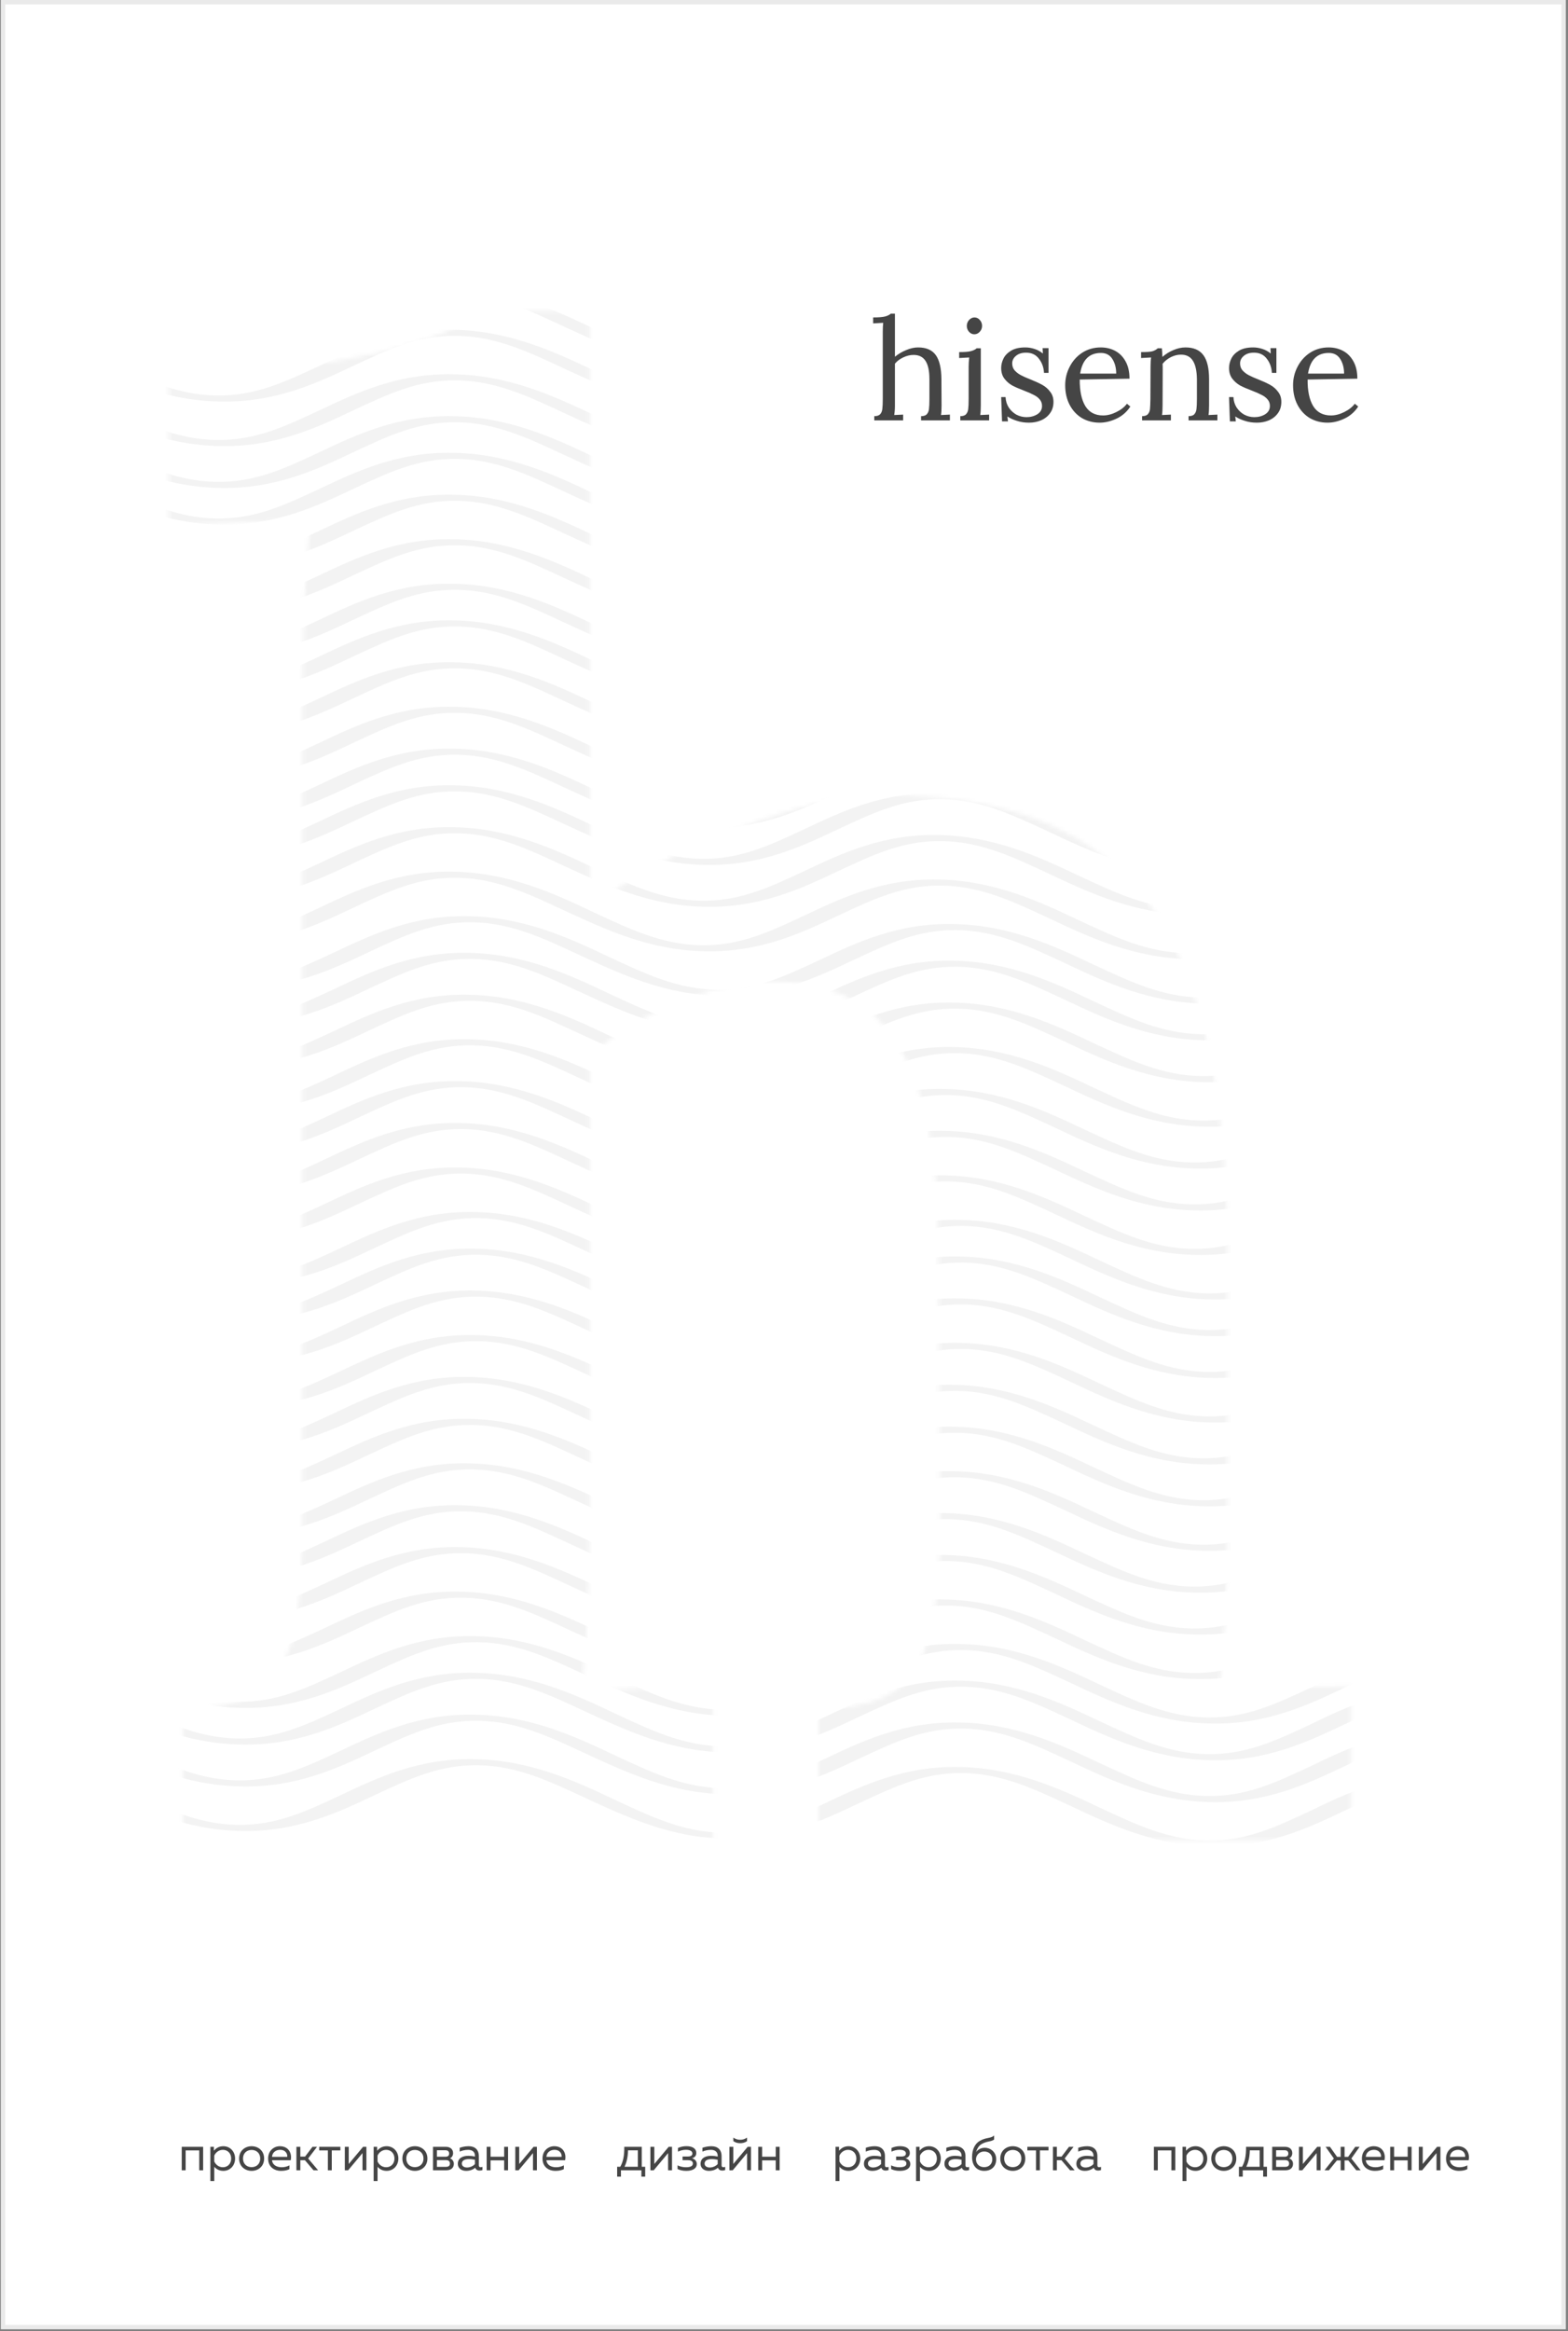 <?xml version="1.0" encoding="UTF-8"?> <svg xmlns="http://www.w3.org/2000/svg" width="385" height="572" viewBox="0 0 385 572" fill="none"><rect x="0" y="0" width="385" height="572" fill="#808080" stroke="none"/> <rect x="0.734" y="0.541" width="383.192" height="570.459" fill="white" stroke="#EAEAEA" stroke-width="1.082"></rect> <mask id="mask0" maskUnits="userSpaceOnUse" x="41" y="76" width="291" height="376"> <path d="M44.906 419.261C53.853 419.261 60.315 417.604 64.291 414.291C68.599 410.645 71.25 405.84 72.245 399.875C73.57 393.91 74.233 385.626 74.233 375.022V170.724C74.233 154.818 74.896 140.403 76.221 127.479L41.426 128.97V91.192C62.303 91.192 79.204 89.701 92.127 86.719C105.051 83.736 113.667 80.257 117.975 76.28H144.817V222.917C154.427 215.295 166.357 208.833 180.607 203.531C194.856 197.898 207.117 195.081 217.39 195.081C247.215 195.081 268.589 203.697 281.513 220.929C294.437 238.161 301.064 266.162 301.396 304.934V371.542C301.396 387.449 300.733 402.029 299.407 415.285C310.012 414.291 320.781 413.793 331.717 413.793V451.571H200.987V419.261C213.579 419.261 221.698 415.782 225.343 408.823C228.989 401.864 230.811 390.597 230.811 375.022L230.314 304.437C230.314 282.566 227 266.494 220.373 256.221C214.076 245.948 203.969 240.812 190.051 240.812C182.098 240.812 173.979 242.634 165.694 246.28C157.41 249.593 150.451 253.901 144.817 259.203V371.542C144.817 387.449 144.155 402.029 142.829 415.285C153.765 414.291 164.535 413.793 175.139 413.793V451.571H44.906V419.261Z" fill="#454545"></path> </mask> <g mask="url(#mask0)"> <path d="M348.809 65.39L349.918 66.956C340.574 66.936 333.058 70.515 325.037 74.256C316.051 78.508 305.808 83.405 292.102 83.094C278.526 82.863 267.516 77.783 257.846 73.199C248.829 69.009 241.021 65.236 231.415 65.059C221.809 64.881 214.588 68.325 205.978 72.336C196.993 76.588 186.749 81.485 173.043 81.174C159.468 80.942 148.54 75.756 138.787 71.279C129.77 67.089 121.962 63.316 112.357 63.138C102.751 62.961 95.53 66.405 86.92 70.416C77.934 74.668 67.691 79.565 53.985 79.254C40.409 79.022 29.399 73.943 19.729 69.359C11.186 65.298 3.165 61.553 -6.146 61.241L-6.912 59.726C6.369 60.092 17.167 65.2 26.576 69.626C35.593 73.816 43.401 77.589 53.007 77.767C62.612 77.944 69.833 74.5 78.443 70.49C87.429 66.238 97.672 61.341 111.378 61.651C124.954 61.883 135.964 66.963 145.634 71.547C154.651 75.737 162.459 79.51 172.065 79.687C181.671 79.865 188.892 76.42 197.502 72.41C206.487 68.158 216.731 63.261 230.437 63.571C244.012 63.803 255.022 68.883 264.693 73.467C273.71 77.657 281.518 81.43 291.123 81.607C300.729 81.785 307.95 78.341 316.56 74.33C325.415 69.999 335.495 65.316 348.809 65.39Z" fill="#F3F3F3"></path> <path d="M348.809 74.383L349.918 75.949C340.574 75.929 333.058 79.508 325.037 83.249C316.051 87.501 305.808 92.398 292.102 92.088C278.526 91.856 267.516 86.776 257.846 82.192C248.829 78.002 241.021 74.229 231.415 74.052C221.809 73.874 214.588 77.318 205.978 81.329C196.993 85.581 186.749 90.478 173.043 90.167C159.468 89.936 148.54 84.749 138.787 80.272C129.77 76.082 121.962 72.309 112.357 72.132C102.751 71.954 95.53 75.398 86.92 79.409C77.934 83.661 67.691 88.558 53.985 88.247C40.409 88.015 29.399 82.936 19.729 78.352C11.186 74.291 3.165 70.546 -6.146 70.234L-6.912 68.719C6.369 69.085 17.167 74.193 26.576 78.62C35.593 82.809 43.401 86.582 53.007 86.76C62.612 86.937 69.833 83.493 78.443 79.483C87.429 75.231 97.672 70.334 111.378 70.644C124.954 70.876 135.964 75.956 145.634 80.54C154.651 84.73 162.459 88.503 172.065 88.68C181.671 88.858 188.892 85.413 197.502 81.403C206.487 77.151 216.731 72.254 230.437 72.564C244.012 72.796 255.022 77.876 264.693 82.46C273.71 86.65 281.518 90.423 291.123 90.6C300.729 90.778 307.95 87.334 316.56 83.323C325.415 78.992 335.495 74.308 348.809 74.383Z" fill="#F3F3F3"></path> <path d="M348.809 84.66L349.918 86.227C340.574 86.207 333.058 89.786 325.037 93.527C316.051 97.779 305.808 102.676 292.102 102.365C278.526 102.134 267.516 97.054 257.846 92.47C248.829 88.28 241.021 84.507 231.415 84.329C221.809 84.152 214.588 87.596 205.978 91.607C196.993 95.859 186.749 100.756 173.043 100.445C159.468 100.213 148.54 95.027 138.787 90.55C129.77 86.36 121.962 82.587 112.357 82.409C102.751 82.232 95.53 85.676 86.92 89.687C77.934 93.939 67.691 98.836 53.985 98.525C40.409 98.293 29.399 93.213 19.729 88.629C11.186 84.569 3.165 80.824 -6.146 80.512L-6.912 78.997C6.369 79.363 17.167 84.471 26.576 88.897C35.593 93.087 43.401 96.86 53.007 97.038C62.612 97.215 69.833 93.771 78.443 89.76C87.429 85.508 97.672 80.612 111.378 80.922C124.954 81.154 135.964 86.234 145.634 90.818C154.651 95.007 162.459 98.78 172.065 98.958C181.671 99.135 188.892 95.691 197.502 91.681C206.487 87.429 216.731 82.532 230.437 82.842C244.012 83.074 255.022 88.154 264.693 92.738C273.71 96.928 281.518 100.701 291.123 100.878C300.729 101.056 307.95 97.611 316.56 93.601C325.415 89.27 335.495 84.586 348.809 84.66Z" fill="#F3F3F3"></path> <path d="M348.809 95.581L349.918 97.147C340.574 97.127 333.058 100.706 325.037 104.447C316.051 108.699 305.808 113.596 292.102 113.285C278.526 113.054 267.516 107.974 257.846 103.39C248.829 99.2 241.021 95.427 231.415 95.25C221.809 95.072 214.588 98.516 205.978 102.527C196.993 106.779 186.749 111.676 173.043 111.365C159.468 111.134 148.54 105.947 138.787 101.47C129.77 97.28 121.962 93.507 112.357 93.329C102.751 93.152 95.53 96.596 86.92 100.607C77.934 104.859 67.691 109.756 53.985 109.445C40.409 109.213 29.399 104.134 19.729 99.55C11.186 95.489 3.165 91.744 -6.146 91.432L-6.912 89.917C6.369 90.283 17.167 95.391 26.576 99.817C35.593 104.007 43.401 107.78 53.007 107.958C62.612 108.135 69.833 104.691 78.443 100.681C87.429 96.429 97.672 91.532 111.378 91.842C124.954 92.074 135.964 97.154 145.634 101.738C154.651 105.928 162.459 109.701 172.065 109.878C181.671 110.056 188.892 106.611 197.502 102.601C206.487 98.349 216.731 93.452 230.437 93.762C244.012 93.994 255.022 99.074 264.693 103.658C273.71 107.848 281.518 111.621 291.123 111.798C300.729 111.976 307.95 108.531 316.56 104.521C325.415 100.19 335.495 95.507 348.809 95.581Z" fill="#F3F3F3"></path> <path d="M348.809 105.858L349.918 107.425C340.574 107.405 333.058 110.983 325.037 114.725C316.051 118.977 305.808 123.874 292.102 123.563C278.526 123.331 267.516 118.252 257.846 113.668C248.829 109.478 241.021 105.705 231.415 105.527C221.809 105.35 214.588 108.794 205.978 112.805C196.993 117.057 186.749 121.954 173.043 121.643C159.468 121.411 148.54 116.225 138.787 111.748C129.77 107.558 121.962 103.785 112.357 103.607C102.751 103.43 95.53 106.874 86.92 110.885C77.934 115.136 67.691 120.034 53.985 119.723C40.409 119.491 29.399 114.411 19.729 109.827C11.186 105.767 3.165 102.022 -6.146 101.71L-6.912 100.195C6.369 100.561 17.167 105.669 26.576 110.095C35.593 114.285 43.401 118.058 53.007 118.236C62.612 118.413 69.833 114.969 78.443 110.958C87.429 106.706 97.672 101.809 111.378 102.12C124.954 102.352 135.964 107.432 145.634 112.016C154.651 116.205 162.459 119.978 172.065 120.156C181.671 120.333 188.892 116.889 197.502 112.879C206.487 108.627 216.731 103.73 230.437 104.04C244.012 104.272 255.022 109.352 264.693 113.936C273.71 118.126 281.518 121.899 291.123 122.076C300.729 122.254 307.95 118.809 316.56 114.799C325.415 110.468 335.495 105.784 348.809 105.858Z" fill="#F3F3F3"></path> <path d="M348.809 114.852L349.918 116.418C340.574 116.398 333.058 119.977 325.037 123.718C316.051 127.97 305.808 132.867 292.102 132.556C278.526 132.325 267.516 127.245 257.846 122.661C248.829 118.471 241.021 114.698 231.415 114.52C221.809 114.343 214.588 117.787 205.978 121.798C196.993 126.05 186.749 130.947 173.043 130.636C159.468 130.404 148.54 125.218 138.787 120.741C129.77 116.551 121.962 112.778 112.357 112.6C102.751 112.423 95.53 115.867 86.92 119.878C77.934 124.13 67.691 129.027 53.985 128.716C40.409 128.484 29.399 123.404 19.729 118.821C11.186 114.76 3.165 111.015 -6.146 110.703L-6.912 109.188C6.369 109.554 17.167 114.662 26.576 119.088C35.593 123.278 43.401 127.051 53.007 127.229C62.612 127.406 69.833 123.962 78.443 119.951C87.429 115.699 97.672 110.802 111.378 111.113C124.954 111.345 135.964 116.425 145.634 121.009C154.651 125.199 162.459 128.971 172.065 129.149C181.671 129.326 188.892 125.882 197.502 121.872C206.487 117.62 216.731 112.723 230.437 113.033C244.012 113.265 255.022 118.345 264.693 122.929C273.71 127.119 281.518 130.892 291.123 131.069C300.729 131.247 307.95 127.802 316.56 123.792C325.415 119.461 335.495 114.777 348.809 114.852Z" fill="#F3F3F3"></path> <path d="M348.809 125.129L349.918 126.695C340.574 126.676 333.058 130.254 325.037 133.996C316.051 138.248 305.808 143.145 292.102 142.834C278.526 142.602 267.516 137.523 257.846 132.939C248.829 128.749 241.021 124.976 231.415 124.798C221.809 124.621 214.588 128.065 205.978 132.076C196.993 136.327 186.749 141.225 173.043 140.914C159.468 140.682 148.54 135.496 138.787 131.018C129.77 126.829 121.962 123.056 112.357 122.878C102.751 122.701 95.53 126.145 86.92 130.155C77.934 134.407 67.691 139.304 53.985 138.994C40.409 138.762 29.399 133.682 19.729 129.098C11.186 125.038 3.165 121.293 -6.146 120.981L-6.912 119.466C6.369 119.832 17.167 124.94 26.576 129.366C35.593 133.556 43.401 137.329 53.007 137.506C62.612 137.684 69.833 134.24 78.443 130.229C87.429 125.977 97.672 121.08 111.378 121.391C124.954 121.623 135.964 126.702 145.634 131.286C154.651 135.476 162.459 139.249 172.065 139.427C181.671 139.604 188.892 136.16 197.502 132.149C206.487 127.897 216.731 123 230.437 123.311C244.012 123.543 255.022 128.623 264.693 133.207C273.71 137.396 281.518 141.169 291.123 141.347C300.729 141.524 307.95 138.08 316.56 134.07C325.415 129.739 335.495 125.055 348.809 125.129Z" fill="#F3F3F3"></path> <path d="M348.809 136.049L349.918 137.616C340.574 137.596 333.058 141.174 325.037 144.916C316.051 149.168 305.808 154.065 292.102 153.754C278.526 153.523 267.516 148.443 257.846 143.859C248.829 139.669 241.021 135.896 231.415 135.718C221.809 135.541 214.588 138.985 205.978 142.996C196.993 147.248 186.749 152.145 173.043 151.834C159.468 151.602 148.54 146.416 138.787 141.939C129.77 137.749 121.962 133.976 112.357 133.798C102.751 133.621 95.53 137.065 86.92 141.076C77.934 145.327 67.691 150.225 53.985 149.914C40.409 149.682 29.399 144.602 19.729 140.018C11.186 135.958 3.165 132.213 -6.146 131.901L-6.912 130.386C6.369 130.752 17.167 135.86 26.576 140.286C35.593 144.476 43.401 148.249 53.007 148.427C62.612 148.604 69.833 145.16 78.443 141.149C87.429 136.897 97.672 132 111.378 132.311C124.954 132.543 135.964 137.623 145.634 142.207C154.651 146.396 162.459 150.169 172.065 150.347C181.671 150.524 188.892 147.08 197.502 143.07C206.487 138.818 216.731 133.921 230.437 134.231C244.012 134.463 255.022 139.543 264.693 144.127C273.71 148.317 281.518 152.09 291.123 152.267C300.729 152.445 307.95 149 316.56 144.99C325.415 140.659 335.495 135.975 348.809 136.049Z" fill="#F3F3F3"></path> <path d="M348.809 146.97L349.918 148.536C340.574 148.516 333.058 152.095 325.037 155.836C316.051 160.088 305.808 164.985 292.102 164.674C278.526 164.443 267.516 159.363 257.846 154.779C248.829 150.589 241.021 146.816 231.415 146.639C221.809 146.461 214.588 149.905 205.978 153.916C196.993 158.168 186.749 163.065 173.043 162.754C159.468 162.522 148.54 157.336 138.787 152.859C129.77 148.669 121.962 144.896 112.357 144.718C102.751 144.541 95.53 147.985 86.92 151.996C77.934 156.248 67.691 161.145 53.985 160.834C40.409 160.602 29.399 155.523 19.729 150.939C11.186 146.878 3.165 143.133 -6.146 142.821L-6.912 141.306C6.369 141.672 17.167 146.78 26.576 151.206C35.593 155.396 43.401 159.169 53.007 159.347C62.612 159.524 69.833 156.08 78.443 152.069C87.429 147.818 97.672 142.921 111.378 143.231C124.954 143.463 135.964 148.543 145.634 153.127C154.651 157.317 162.459 161.09 172.065 161.267C181.671 161.445 188.892 158 197.502 153.99C206.487 149.738 216.731 144.841 230.437 145.151C244.012 145.383 255.022 150.463 264.693 155.047C273.71 159.237 281.518 163.01 291.123 163.187C300.729 163.365 307.95 159.92 316.56 155.91C325.415 151.579 335.495 146.895 348.809 146.97Z" fill="#F3F3F3"></path> <path d="M348.809 155.963L349.918 157.529C340.574 157.509 333.058 161.088 325.037 164.829C316.051 169.081 305.808 173.978 292.102 173.667C278.526 173.436 267.516 168.356 257.846 163.772C248.829 159.582 241.021 155.809 231.415 155.632C221.809 155.454 214.588 158.898 205.978 162.909C196.993 167.161 186.749 172.058 173.043 171.747C159.468 171.516 148.54 166.329 138.787 161.852C129.77 157.662 121.962 153.889 112.357 153.711C102.751 153.534 95.53 156.978 86.92 160.989C77.934 165.241 67.691 170.138 53.985 169.827C40.409 169.595 29.399 164.516 19.729 159.932C11.186 155.871 3.165 152.126 -6.146 151.814L-6.912 150.299C6.369 150.665 17.167 155.773 26.576 160.199C35.593 164.389 43.401 168.162 53.007 168.34C62.612 168.517 69.833 165.073 78.443 161.063C87.429 156.811 97.672 151.914 111.378 152.224C124.954 152.456 135.964 157.536 145.634 162.12C154.651 166.31 162.459 170.083 172.065 170.26C181.671 170.438 188.892 166.993 197.502 162.983C206.487 158.731 216.731 153.834 230.437 154.144C244.012 154.376 255.022 159.456 264.693 164.04C273.71 168.23 281.518 172.003 291.123 172.18C300.729 172.358 307.95 168.914 316.56 164.903C325.415 160.572 335.495 155.889 348.809 155.963Z" fill="#F3F3F3"></path> <path d="M348.809 166.241L349.918 167.807C340.574 167.787 333.058 171.366 325.037 175.107C316.051 179.359 305.808 184.256 292.102 183.945C278.526 183.714 267.516 178.634 257.846 174.05C248.829 169.86 241.021 166.087 231.415 165.909C221.809 165.732 214.588 169.176 205.978 173.187C196.993 177.439 186.749 182.336 173.043 182.025C159.468 181.793 148.54 176.607 138.787 172.13C129.77 167.94 121.962 164.167 112.357 163.989C102.751 163.812 95.53 167.256 86.92 171.267C77.934 175.519 67.691 180.416 53.985 180.105C40.409 179.873 29.399 174.793 19.729 170.21C11.186 166.149 3.165 162.404 -6.146 162.092L-6.912 160.577C6.369 160.943 17.167 166.051 26.576 170.477C35.593 174.667 43.401 178.44 53.007 178.618C62.612 178.795 69.833 175.351 78.443 171.34C87.429 167.088 97.672 162.191 111.378 162.502C124.954 162.734 135.964 167.814 145.634 172.398C154.651 176.587 162.459 180.36 172.065 180.538C181.671 180.715 188.892 177.271 197.502 173.261C206.487 169.009 216.731 164.112 230.437 164.422C244.012 164.654 255.022 169.734 264.693 174.318C273.71 178.508 281.518 182.281 291.123 182.458C300.729 182.636 307.95 179.191 316.56 175.181C325.415 170.85 335.495 166.166 348.809 166.241Z" fill="#F3F3F3"></path> <path d="M348.809 177.161L349.918 178.727C340.574 178.707 333.058 182.286 325.037 186.027C316.051 190.279 305.808 195.176 292.102 194.865C278.526 194.634 267.516 189.554 257.846 184.97C248.829 180.78 241.021 177.007 231.415 176.83C221.809 176.652 214.588 180.096 205.978 184.107C196.993 188.359 186.749 193.256 173.043 192.945C159.468 192.714 148.54 187.527 138.787 183.05C129.77 178.86 121.962 175.087 112.357 174.909C102.751 174.732 95.53 178.176 86.92 182.187C77.934 186.439 67.691 191.336 53.985 191.025C40.409 190.793 29.399 185.714 19.729 181.13C11.186 177.069 3.165 173.324 -6.146 173.012L-6.912 171.497C6.369 171.863 17.167 176.971 26.576 181.397C35.593 185.587 43.401 189.36 53.007 189.538C62.612 189.715 69.833 186.271 78.443 182.261C87.429 178.009 97.672 173.112 111.378 173.422C124.954 173.654 135.964 178.734 145.634 183.318C154.651 187.508 162.459 191.281 172.065 191.458C181.671 191.636 188.892 188.191 197.502 184.181C206.487 179.929 216.731 175.032 230.437 175.342C244.012 175.574 255.022 180.654 264.693 185.238C273.71 189.428 281.518 193.201 291.123 193.378C300.729 193.556 307.95 190.111 316.56 186.101C325.415 181.77 335.495 177.086 348.809 177.161Z" fill="#F3F3F3"></path> <path d="M348.809 187.438L349.918 189.005C340.574 188.985 333.058 192.563 325.037 196.305C316.051 200.557 305.808 205.454 292.102 205.143C278.526 204.911 267.516 199.832 257.846 195.248C248.829 191.058 241.021 187.285 231.415 187.107C221.809 186.93 214.588 190.374 205.978 194.385C196.993 198.637 186.749 203.534 173.043 203.223C159.468 202.991 148.54 197.805 138.787 193.328C129.77 189.138 121.962 185.365 112.357 185.187C102.751 185.01 95.53 188.454 86.92 192.465C77.934 196.716 67.691 201.614 53.985 201.303C40.409 201.071 29.399 195.991 19.729 191.407C11.186 187.347 3.165 183.602 -6.146 183.29L-6.912 181.775C6.369 182.141 17.167 187.249 26.576 191.675C35.593 195.865 43.401 199.638 53.007 199.816C62.612 199.993 69.833 196.549 78.443 192.538C87.429 188.286 97.672 183.389 111.378 183.7C124.954 183.932 135.964 189.012 145.634 193.595C154.651 197.785 162.459 201.558 172.065 201.736C181.671 201.913 188.892 198.469 197.502 194.459C206.487 190.207 216.731 185.31 230.437 185.62C244.012 185.852 255.022 190.932 264.693 195.516C273.71 199.706 281.518 203.479 291.123 203.656C300.729 203.834 307.95 200.389 316.56 196.379C325.415 192.048 335.495 187.364 348.809 187.438Z" fill="#F3F3F3"></path> <path d="M348.809 196.432L349.918 197.998C340.574 197.978 333.058 201.557 325.037 205.298C316.051 209.55 305.808 214.447 292.102 214.136C278.526 213.905 267.516 208.825 257.846 204.241C248.829 200.051 241.021 196.278 231.415 196.1C221.809 195.923 214.588 199.367 205.978 203.378C196.993 207.63 186.749 212.527 173.043 212.216C159.468 211.984 148.54 206.798 138.787 202.321C129.77 198.131 121.962 194.358 112.357 194.18C102.751 194.003 95.53 197.447 86.92 201.458C77.934 205.71 67.691 210.607 53.985 210.296C40.409 210.064 29.399 204.984 19.729 200.401C11.186 196.34 3.165 192.595 -6.146 192.283L-6.912 190.768C6.369 191.134 17.167 196.242 26.576 200.668C35.593 204.858 43.401 208.631 53.007 208.809C62.612 208.986 69.833 205.542 78.443 201.531C87.429 197.279 97.672 192.382 111.378 192.693C124.954 192.925 135.964 198.005 145.634 202.589C154.651 206.778 162.459 210.551 172.065 210.729C181.671 210.906 188.892 207.462 197.502 203.452C206.487 199.2 216.731 194.303 230.437 194.613C244.012 194.845 255.022 199.925 264.693 204.509C273.71 208.699 281.518 212.472 291.123 212.649C300.729 212.827 307.95 209.382 316.56 205.372C325.415 201.041 335.495 196.357 348.809 196.432Z" fill="#F3F3F3"></path> <path d="M348.809 206.709L349.918 208.275C340.574 208.255 333.058 211.834 325.037 215.576C316.051 219.828 305.808 224.725 292.102 224.414C278.526 224.182 267.516 219.103 257.846 214.519C248.829 210.329 241.021 206.556 231.415 206.378C221.809 206.201 214.588 209.645 205.978 213.655C196.993 217.907 186.749 222.804 173.043 222.494C159.468 222.262 148.54 217.076 138.787 212.598C129.77 208.408 121.962 204.636 112.357 204.458C102.751 204.281 95.53 207.725 86.92 211.735C77.934 215.987 67.691 220.884 53.985 220.574C40.409 220.342 29.399 215.262 19.729 210.678C11.186 206.618 3.165 202.873 -6.146 202.561L-6.912 201.046C6.369 201.412 17.167 206.52 26.576 210.946C35.593 215.136 43.401 218.909 53.007 219.086C62.612 219.264 69.833 215.82 78.443 211.809C87.429 207.557 97.672 202.66 111.378 202.971C124.954 203.203 135.964 208.282 145.634 212.866C154.651 217.056 162.459 220.829 172.065 221.007C181.671 221.184 188.892 217.74 197.502 213.729C206.487 209.477 216.731 204.58 230.437 204.891C244.012 205.123 255.022 210.203 264.693 214.787C273.71 218.976 281.518 222.749 291.123 222.927C300.729 223.104 307.95 219.66 316.56 215.65C325.415 211.319 335.495 206.635 348.809 206.709Z" fill="#F3F3F3"></path> <path d="M348.809 217.629L349.918 219.196C340.574 219.176 333.058 222.754 325.037 226.496C316.051 230.748 305.808 235.645 292.102 235.334C278.526 235.102 267.516 230.023 257.846 225.439C248.829 221.249 241.021 217.476 231.415 217.298C221.809 217.121 214.588 220.565 205.978 224.576C196.993 228.828 186.749 233.725 173.043 233.414C159.468 233.182 148.54 227.996 138.787 223.519C129.77 219.329 121.962 215.556 112.357 215.378C102.751 215.201 95.53 218.645 86.92 222.656C77.934 226.907 67.691 231.805 53.985 231.494C40.409 231.262 29.399 226.182 19.729 221.598C11.186 217.538 3.165 213.793 -6.146 213.481L-6.912 211.966C6.369 212.332 17.167 217.44 26.576 221.866C35.593 226.056 43.401 229.829 53.007 230.007C62.612 230.184 69.833 226.74 78.443 222.729C87.429 218.477 97.672 213.58 111.378 213.891C124.954 214.123 135.964 219.203 145.634 223.787C154.651 227.976 162.459 231.749 172.065 231.927C181.671 232.104 188.892 228.66 197.502 224.65C206.487 220.398 216.731 215.501 230.437 215.811C244.012 216.043 255.022 221.123 264.693 225.707C273.71 229.897 281.518 233.67 291.123 233.847C300.729 234.025 307.95 230.58 316.56 226.57C325.415 222.239 335.495 217.555 348.809 217.629Z" fill="#F3F3F3"></path> <path d="M352.516 228.55L353.625 230.116C344.281 230.096 336.765 233.675 328.744 237.416C319.758 241.668 309.514 246.565 295.808 246.254C282.233 246.023 271.223 240.943 261.553 236.359C252.536 232.169 244.728 228.396 235.122 228.219C225.516 228.041 218.295 231.485 209.685 235.496C200.7 239.748 190.456 244.645 176.75 244.334C163.174 244.102 152.246 238.916 142.494 234.439C133.477 230.249 125.669 226.476 116.063 226.298C106.458 226.121 99.237 229.565 90.627 233.576C81.641 237.828 71.397 242.725 57.691 242.414C44.116 242.182 33.106 237.103 23.436 232.519C14.893 228.458 6.872 224.713 -2.44 224.401L-3.205 222.886C10.076 223.252 20.874 228.36 30.283 232.786C39.3 236.976 47.108 240.749 56.713 240.927C66.319 241.104 73.54 237.66 82.15 233.649C91.136 229.398 101.379 224.501 115.085 224.811C128.661 225.043 139.671 230.123 149.341 234.707C158.358 238.897 166.166 242.669 175.772 242.847C185.378 243.025 192.599 239.58 201.209 235.57C210.194 231.318 220.438 226.421 234.144 226.731C247.719 226.963 258.729 232.043 268.399 236.627C277.416 240.817 285.225 244.59 294.83 244.767C304.436 244.945 311.657 241.5 320.267 237.49C329.122 233.159 339.202 228.475 352.516 228.55Z" fill="#F3F3F3"></path> <path d="M352.516 237.543L353.625 239.109C344.281 239.089 336.765 242.668 328.744 246.409C319.758 250.661 309.514 255.558 295.808 255.247C282.233 255.016 271.223 249.936 261.553 245.352C252.536 241.162 244.728 237.389 235.122 237.212C225.516 237.034 218.295 240.478 209.685 244.489C200.7 248.741 190.456 253.638 176.75 253.327C163.174 253.096 152.246 247.909 142.494 243.432C133.477 239.242 125.669 235.469 116.063 235.291C106.458 235.114 99.237 238.558 90.627 242.569C81.641 246.821 71.397 251.718 57.691 251.407C44.116 251.175 33.106 246.096 23.436 241.512C14.893 237.451 6.872 233.706 -2.44 233.394L-3.205 231.879C10.076 232.245 20.874 237.353 30.283 241.779C39.3 245.969 47.108 249.742 56.713 249.92C66.319 250.097 73.54 246.653 82.15 242.643C91.136 238.391 101.379 233.494 115.085 233.804C128.661 234.036 139.671 239.116 149.341 243.7C158.358 247.89 166.166 251.663 175.772 251.84C185.378 252.018 192.599 248.573 201.209 244.563C210.194 240.311 220.438 235.414 234.144 235.724C247.719 235.956 258.729 241.036 268.399 245.62C277.416 249.81 285.225 253.583 294.83 253.76C304.436 253.938 311.657 250.494 320.267 246.483C329.122 242.152 339.202 237.469 352.516 237.543Z" fill="#F3F3F3"></path> <path d="M352.516 247.82L353.625 249.387C344.281 249.367 336.765 252.945 328.744 256.687C319.758 260.939 309.514 265.836 295.808 265.525C282.233 265.293 271.223 260.214 261.553 255.63C252.536 251.44 244.728 247.667 235.122 247.489C225.516 247.312 218.295 250.756 209.685 254.767C200.7 259.019 190.456 263.916 176.75 263.605C163.174 263.373 152.246 258.187 142.494 253.71C133.477 249.52 125.669 245.747 116.063 245.569C106.458 245.392 99.237 248.836 90.627 252.847C81.641 257.098 71.397 261.996 57.691 261.685C44.116 261.453 33.106 256.373 23.436 251.789C14.893 247.729 6.872 243.984 -2.44 243.672L-3.205 242.157C10.076 242.523 20.874 247.631 30.283 252.057C39.3 256.247 47.108 260.02 56.713 260.198C66.319 260.375 73.54 256.931 82.15 252.92C91.136 248.668 101.379 243.771 115.085 244.082C128.661 244.314 139.671 249.394 149.341 253.978C158.358 258.167 166.166 261.94 175.772 262.118C185.378 262.295 192.599 258.851 201.209 254.841C210.194 250.589 220.438 245.692 234.144 246.002C247.719 246.234 258.729 251.314 268.399 255.898C277.416 260.088 285.225 263.861 294.83 264.038C304.436 264.216 311.657 260.771 320.267 256.761C329.122 252.43 339.202 247.746 352.516 247.82Z" fill="#F3F3F3"></path> <path d="M352.516 258.741L353.625 260.307C344.281 260.287 336.765 263.866 328.744 267.607C319.758 271.859 309.514 276.756 295.808 276.445C282.233 276.214 271.223 271.134 261.553 266.55C252.536 262.36 244.728 258.587 235.122 258.41C225.516 258.232 218.295 261.676 209.685 265.687C200.7 269.939 190.456 274.836 176.75 274.525C163.174 274.293 152.246 269.107 142.494 264.63C133.477 260.44 125.669 256.667 116.063 256.489C106.458 256.312 99.237 259.756 90.627 263.767C81.641 268.019 71.397 272.916 57.691 272.605C44.116 272.373 33.106 267.294 23.436 262.71C14.893 258.649 6.872 254.904 -2.44 254.592L-3.205 253.077C10.076 253.443 20.874 258.551 30.283 262.977C39.3 267.167 47.108 270.94 56.713 271.118C66.319 271.295 73.54 267.851 82.15 263.84C91.136 259.589 101.379 254.692 115.085 255.002C128.661 255.234 139.671 260.314 149.341 264.898C158.358 269.088 166.166 272.861 175.772 273.038C185.378 273.216 192.599 269.771 201.209 265.761C210.194 261.509 220.438 256.612 234.144 256.922C247.719 257.154 258.729 262.234 268.399 266.818C277.416 271.008 285.225 274.781 294.83 274.958C304.436 275.136 311.657 271.691 320.267 267.681C329.122 263.35 339.202 258.666 352.516 258.741Z" fill="#F3F3F3"></path> <path d="M350.292 269.018L351.401 270.585C342.057 270.565 334.541 274.143 326.52 277.885C317.534 282.137 307.291 287.034 293.584 286.723C280.009 286.491 268.999 281.412 259.329 276.828C250.312 272.638 242.504 268.865 232.898 268.687C223.292 268.51 216.071 271.954 207.461 275.965C198.476 280.217 188.232 285.114 174.526 284.803C160.951 284.571 150.022 279.385 140.27 274.908C131.253 270.718 123.445 266.945 113.839 266.767C104.234 266.59 97.013 270.034 88.403 274.045C79.417 278.296 69.174 283.194 55.468 282.883C41.892 282.651 30.882 277.571 21.212 272.987C12.668 268.927 4.648 265.182 -4.664 264.87L-5.429 263.355C7.852 263.721 18.65 268.829 28.059 273.255C37.076 277.445 44.884 281.218 54.489 281.396C64.095 281.573 71.316 278.129 79.926 274.118C88.912 269.866 99.155 264.969 112.861 265.28C126.437 265.512 137.447 270.592 147.117 275.175C156.134 279.365 163.942 283.138 173.548 283.316C183.154 283.493 190.375 280.049 198.985 276.039C207.97 271.787 218.214 266.89 231.92 267.2C245.495 267.432 256.505 272.512 266.175 277.096C275.192 281.286 283.001 285.058 292.606 285.236C302.212 285.414 309.433 281.969 318.043 277.959C326.898 273.628 336.978 268.944 350.292 269.018Z" fill="#F3F3F3"></path> <path d="M350.292 279.296L351.401 280.862C342.057 280.842 334.541 284.421 326.52 288.163C317.534 292.415 307.291 297.312 293.584 297.001C280.009 296.769 268.999 291.689 259.329 287.105C250.312 282.916 242.504 279.143 232.898 278.965C223.292 278.788 216.071 282.232 207.461 286.242C198.476 290.494 188.232 295.391 174.526 295.081C160.951 294.849 150.022 289.663 140.27 285.185C131.253 280.995 123.445 277.222 113.839 277.045C104.234 276.867 97.013 280.312 88.403 284.322C79.417 288.574 69.174 293.471 55.468 293.161C41.892 292.929 30.882 287.849 21.212 283.265C12.668 279.205 4.648 275.46 -4.664 275.148L-5.429 273.633C7.852 273.999 18.65 279.107 28.059 283.533C37.076 287.723 44.884 291.496 54.489 291.673C64.095 291.851 71.316 288.407 79.926 284.396C88.912 280.144 99.155 275.247 112.861 275.558C126.437 275.789 137.447 280.869 147.117 285.453C156.134 289.643 163.942 293.416 173.548 293.594C183.154 293.771 190.375 290.327 198.985 286.316C207.97 282.064 218.214 277.167 231.92 277.478C245.495 277.71 256.505 282.789 266.175 287.373C275.192 291.563 283.001 295.336 292.606 295.514C302.212 295.691 309.433 292.247 318.043 288.236C326.898 283.906 336.978 279.222 350.292 279.296Z" fill="#F3F3F3"></path> <path d="M350.292 290.216L351.401 291.782C342.057 291.763 334.541 295.341 326.52 299.083C317.534 303.335 307.291 308.232 293.584 307.921C280.009 307.689 268.999 302.61 259.329 298.026C250.312 293.836 242.504 290.063 232.898 289.885C223.292 289.708 216.071 293.152 207.461 297.163C198.476 301.414 188.232 306.312 174.526 306.001C160.951 305.769 150.022 300.583 140.27 296.105C131.253 291.916 123.445 288.143 113.839 287.965C104.234 287.788 97.013 291.232 88.403 295.242C79.417 299.494 69.174 304.391 55.468 304.081C41.892 303.849 30.882 298.769 21.212 294.185C12.668 290.125 4.648 286.38 -4.664 286.068L-5.429 284.553C7.852 284.919 18.65 290.027 28.059 294.453C37.076 298.643 44.884 302.416 54.489 302.593C64.095 302.771 71.316 299.327 79.926 295.316C88.912 291.064 99.155 286.167 112.861 286.478C126.437 286.71 137.447 291.789 147.117 296.373C156.134 300.563 163.942 304.336 173.548 304.514C183.154 304.691 190.375 301.247 198.985 297.236C207.97 292.985 218.214 288.087 231.92 288.398C245.495 288.63 256.505 293.71 266.175 298.294C275.192 302.484 283.001 306.256 292.606 306.434C302.212 306.611 309.433 303.167 318.043 299.157C326.898 294.826 336.978 290.142 350.292 290.216Z" fill="#F3F3F3"></path> <path d="M353.999 301.137L355.108 302.703C345.763 302.683 338.248 306.262 330.227 310.003C321.241 314.255 310.997 319.152 297.291 318.841C283.716 318.61 272.706 313.53 263.036 308.946C254.019 304.756 246.21 300.983 236.605 300.805C226.999 300.628 219.778 304.072 211.168 308.083C202.182 312.335 191.939 317.232 178.233 316.921C164.657 316.689 153.729 311.503 143.977 307.026C134.96 302.836 127.152 299.063 117.546 298.885C107.941 298.708 100.719 302.152 92.11 306.163C83.124 310.415 72.88 315.312 59.174 315.001C45.599 314.769 34.589 309.689 24.919 305.106C16.375 301.045 8.355 297.3 -0.957 296.988L-1.722 295.473C11.559 295.839 22.357 300.947 31.765 305.373C40.782 309.563 48.591 313.336 58.196 313.514C67.802 313.691 75.023 310.247 83.633 306.236C92.618 301.984 102.862 297.087 116.568 297.398C130.144 297.63 141.153 302.71 150.824 307.294C159.841 311.483 167.649 315.256 177.255 315.434C186.86 315.611 194.082 312.167 202.691 308.157C211.677 303.905 221.921 299.008 235.627 299.318C249.202 299.55 260.212 304.63 269.882 309.214C278.899 313.404 286.707 317.177 296.313 317.354C305.919 317.532 313.14 314.087 321.75 310.077C330.605 305.746 340.685 301.062 353.999 301.137Z" fill="#F3F3F3"></path> <path d="M353.999 310.13L355.108 311.696C345.763 311.676 338.248 315.255 330.227 318.996C321.241 323.248 310.997 328.145 297.291 327.834C283.716 327.603 272.706 322.523 263.036 317.939C254.019 313.749 246.21 309.976 236.605 309.799C226.999 309.621 219.778 313.065 211.168 317.076C202.182 321.328 191.939 326.225 178.233 325.914C164.657 325.682 153.729 320.496 143.977 316.019C134.96 311.829 127.152 308.056 117.546 307.878C107.941 307.701 100.719 311.145 92.11 315.156C83.124 319.408 72.88 324.305 59.174 323.994C45.599 323.762 34.589 318.683 24.919 314.099C16.375 310.038 8.355 306.293 -0.957 305.981L-1.722 304.466C11.559 304.832 22.357 309.94 31.765 314.366C40.782 318.556 48.591 322.329 58.196 322.507C67.802 322.684 75.023 319.24 83.633 315.229C92.618 310.978 102.862 306.081 116.568 306.391C130.144 306.623 141.153 311.703 150.824 316.287C159.841 320.477 167.649 324.249 177.255 324.427C186.86 324.604 194.082 321.16 202.691 317.15C211.677 312.898 221.921 308.001 235.627 308.311C249.202 308.543 260.212 313.623 269.882 318.207C278.899 322.397 286.707 326.17 296.313 326.347C305.919 326.525 313.14 323.08 321.75 319.07C330.605 314.739 340.685 310.055 353.999 310.13Z" fill="#F3F3F3"></path> <path d="M353.999 320.407L355.108 321.973C345.763 321.954 338.248 325.532 330.227 329.274C321.241 333.526 310.997 338.423 297.291 338.112C283.716 337.88 272.706 332.801 263.036 328.217C254.019 324.027 246.21 320.254 236.605 320.076C226.999 319.899 219.778 323.343 211.168 327.354C202.182 331.605 191.939 336.503 178.233 336.192C164.657 335.96 153.729 330.774 143.977 326.296C134.96 322.107 127.152 318.334 117.546 318.156C107.941 317.979 100.719 321.423 92.11 325.433C83.124 329.685 72.88 334.582 59.174 334.272C45.599 334.04 34.589 328.96 24.919 324.376C16.375 320.316 8.355 316.571 -0.957 316.259L-1.722 314.744C11.559 315.11 22.357 320.218 31.765 324.644C40.782 328.834 48.591 332.607 58.196 332.784C67.802 332.962 75.023 329.518 83.633 325.507C92.618 321.255 102.862 316.358 116.568 316.669C130.144 316.901 141.153 321.98 150.824 326.564C159.841 330.754 167.649 334.527 177.255 334.705C186.86 334.882 194.082 331.438 202.691 327.427C211.677 323.176 221.921 318.278 235.627 318.589C249.202 318.821 260.212 323.901 269.882 328.485C278.899 332.675 286.707 336.447 296.313 336.625C305.919 336.802 313.14 333.358 321.75 329.348C330.605 325.017 340.685 320.333 353.999 320.407Z" fill="#F3F3F3"></path> <path d="M353.999 331.328L355.108 332.894C345.763 332.874 338.248 336.453 330.227 340.194C321.241 344.446 310.997 349.343 297.291 349.032C283.716 348.801 272.706 343.721 263.036 339.137C254.019 334.947 246.21 331.174 236.605 330.996C226.999 330.819 219.778 334.263 211.168 338.274C202.182 342.526 191.939 347.423 178.233 347.112C164.657 346.88 153.729 341.694 143.977 337.217C134.96 333.027 127.152 329.254 117.546 329.076C107.941 328.899 100.719 332.343 92.11 336.354C83.124 340.606 72.88 345.503 59.174 345.192C45.599 344.96 34.589 339.88 24.919 335.297C16.375 331.236 8.355 327.491 -0.957 327.179L-1.722 325.664C11.559 326.03 22.357 331.138 31.765 335.564C40.782 339.754 48.591 343.527 58.196 343.705C67.802 343.882 75.023 340.438 83.633 336.427C92.618 332.175 102.862 327.278 116.568 327.589C130.144 327.821 141.153 332.901 150.824 337.485C159.841 341.674 167.649 345.447 177.255 345.625C186.86 345.802 194.082 342.358 202.691 338.348C211.677 334.096 221.921 329.199 235.627 329.509C249.202 329.741 260.212 334.821 269.882 339.405C278.899 343.595 286.707 347.368 296.313 347.545C305.919 347.723 313.14 344.278 321.75 340.268C330.605 335.937 340.685 331.253 353.999 331.328Z" fill="#F3F3F3"></path> <path d="M352.516 341.605L353.625 343.171C344.281 343.152 336.765 346.73 328.744 350.472C319.758 354.724 309.514 359.621 295.808 359.31C282.233 359.078 271.223 353.999 261.553 349.415C252.536 345.225 244.728 341.452 235.122 341.274C225.516 341.097 218.295 344.541 209.685 348.552C200.7 352.803 190.456 357.701 176.75 357.39C163.174 357.158 152.246 351.972 142.494 347.494C133.477 343.305 125.669 339.532 116.063 339.354C106.458 339.177 99.237 342.621 90.627 346.631C81.641 350.883 71.397 355.78 57.691 355.47C44.116 355.238 33.106 350.158 23.436 345.574C14.893 341.514 6.872 337.769 -2.44 337.457L-3.205 335.942C10.076 336.308 20.874 341.416 30.283 345.842C39.3 350.032 47.108 353.805 56.713 353.982C66.319 354.16 73.54 350.716 82.15 346.705C91.136 342.453 101.379 337.556 115.085 337.867C128.661 338.099 139.671 343.178 149.341 347.762C158.358 351.952 166.166 355.725 175.772 355.903C185.378 356.08 192.599 352.636 201.209 348.625C210.194 344.374 220.438 339.476 234.144 339.787C247.719 340.019 258.729 345.099 268.399 349.683C277.416 353.873 285.225 357.645 294.83 357.823C304.436 358 311.657 354.556 320.267 350.546C329.122 346.215 339.202 341.531 352.516 341.605Z" fill="#F3F3F3"></path> <path d="M352.516 351.883L353.625 353.449C344.281 353.429 336.765 357.008 328.744 360.749C319.758 365.001 309.514 369.899 295.808 369.588C282.233 369.356 271.223 364.276 261.553 359.692C252.536 355.502 244.728 351.73 235.122 351.552C225.516 351.375 218.295 354.819 209.685 358.829C200.7 363.081 190.456 367.978 176.75 367.668C163.174 367.436 152.246 362.249 142.494 357.772C133.477 353.582 125.669 349.809 116.063 349.632C106.458 349.454 99.237 352.899 90.627 356.909C81.641 361.161 71.397 366.058 57.691 365.748C44.116 365.516 33.106 360.436 23.436 355.852C14.893 351.792 6.872 348.047 -2.44 347.735L-3.205 346.219C10.076 346.586 20.874 351.694 30.283 356.12C39.3 360.31 47.108 364.083 56.713 364.26C66.319 364.438 73.54 360.994 82.15 356.983C91.136 352.731 101.379 347.834 115.085 348.145C128.661 348.376 139.671 353.456 149.341 358.04C158.358 362.23 166.166 366.003 175.772 366.181C185.378 366.358 192.599 362.914 201.209 358.903C210.194 354.651 220.438 349.754 234.144 350.065C247.719 350.297 258.729 355.376 268.399 359.96C277.416 364.15 285.225 367.923 294.83 368.101C304.436 368.278 311.657 364.834 320.267 360.823C329.122 356.493 339.202 351.809 352.516 351.883Z" fill="#F3F3F3"></path> <path d="M352.516 362.803L353.625 364.369C344.281 364.349 336.765 367.928 328.744 371.67C319.758 375.922 309.514 380.819 295.808 380.508C282.233 380.276 271.223 375.197 261.553 370.613C252.536 366.423 244.728 362.65 235.122 362.472C225.516 362.295 218.295 365.739 209.685 369.749C200.7 374.001 190.456 378.898 176.75 378.588C163.174 378.356 152.246 373.17 142.494 368.692C133.477 364.502 125.669 360.73 116.063 360.552C106.458 360.375 99.237 363.819 90.627 367.829C81.641 372.081 71.397 376.978 57.691 376.668C44.116 376.436 33.106 371.356 23.436 366.772C14.893 362.712 6.872 358.967 -2.44 358.655L-3.205 357.14C10.076 357.506 20.874 362.614 30.283 367.04C39.3 371.23 47.108 375.003 56.713 375.18C66.319 375.358 73.54 371.914 82.15 367.903C91.136 363.651 101.379 358.754 115.085 359.065C128.661 359.297 139.671 364.376 149.341 368.96C158.358 373.15 166.166 376.923 175.772 377.101C185.378 377.278 192.599 373.834 201.209 369.823C210.194 365.571 220.438 360.674 234.144 360.985C247.719 361.217 258.729 366.297 268.399 370.881C277.416 375.07 285.225 378.843 294.83 379.021C304.436 379.198 311.657 375.754 320.267 371.744C329.122 367.413 339.202 362.729 352.516 362.803Z" fill="#F3F3F3"></path> <path d="M350.292 373.081L351.401 374.647C342.057 374.627 334.541 378.206 326.52 381.947C317.534 386.199 307.291 391.096 293.584 390.786C280.009 390.554 268.999 385.474 259.329 380.89C250.312 376.7 242.504 372.928 232.898 372.75C223.292 372.572 216.071 376.017 207.461 380.027C198.476 384.279 188.232 389.176 174.526 388.866C160.951 388.634 150.022 383.447 140.27 378.97C131.253 374.78 123.445 371.007 113.839 370.83C104.234 370.652 97.013 374.097 88.403 378.107C79.417 382.359 69.174 387.256 55.468 386.946C41.892 386.714 30.882 381.634 21.212 377.05C12.668 372.99 4.648 369.245 -4.664 368.933L-5.429 367.417C7.852 367.784 18.65 372.892 28.059 377.318C37.076 381.508 44.884 385.281 54.489 385.458C64.095 385.636 71.316 382.192 79.926 378.181C88.912 373.929 99.155 369.032 112.861 369.343C126.437 369.574 137.447 374.654 147.117 379.238C156.134 383.428 163.942 387.201 173.548 387.378C183.154 387.556 190.375 384.112 198.985 380.101C207.97 375.849 218.214 370.952 231.92 371.263C245.495 371.495 256.505 376.574 266.175 381.158C275.192 385.348 283.001 389.121 292.606 389.299C302.212 389.476 309.433 386.032 318.043 382.021C326.898 377.691 336.978 373.007 350.292 373.081Z" fill="#F3F3F3"></path> <path d="M350.292 383.359L351.401 384.925C342.057 384.905 334.541 388.484 326.52 392.225C317.534 396.477 307.291 401.374 293.584 401.064C280.009 400.832 268.999 395.752 259.329 391.168C250.312 386.978 242.504 383.205 232.898 383.028C223.292 382.85 216.071 386.294 207.461 390.305C198.476 394.557 188.232 399.454 174.526 399.143C160.951 398.912 150.022 393.725 140.27 389.248C131.253 385.058 123.445 381.285 113.839 381.108C104.234 380.93 97.013 384.374 88.403 388.385C79.417 392.637 69.174 397.534 55.468 397.223C41.892 396.992 30.882 391.912 21.212 387.328C12.668 383.268 4.648 379.523 -4.664 379.211L-5.429 377.695C7.852 378.062 18.65 383.169 28.059 387.596C37.076 391.786 44.884 395.558 54.489 395.736C64.095 395.913 71.316 392.469 79.926 388.459C88.912 384.207 99.155 379.31 112.861 379.62C126.437 379.852 137.447 384.932 147.117 389.516C156.134 393.706 163.942 397.479 173.548 397.656C183.154 397.834 190.375 394.39 198.985 390.379C207.97 386.127 218.214 381.23 231.92 381.541C245.495 381.772 256.505 386.852 266.175 391.436C275.192 395.626 283.001 399.399 292.606 399.576C302.212 399.754 309.433 396.31 318.043 392.299C326.898 387.968 336.978 383.285 350.292 383.359Z" fill="#F3F3F3"></path> <path d="M350.292 394.279L351.401 395.845C342.057 395.825 334.541 399.404 326.52 403.145C317.534 407.397 307.291 412.294 293.584 411.984C280.009 411.752 268.999 406.672 259.329 402.088C250.312 397.898 242.504 394.125 232.898 393.948C223.292 393.77 216.071 397.215 207.461 401.225C198.476 405.477 188.232 410.374 174.526 410.064C160.951 409.832 150.022 404.645 140.27 400.168C131.253 395.978 123.445 392.205 113.839 392.028C104.234 391.85 97.013 395.295 88.403 399.305C79.417 403.557 69.174 408.454 55.468 408.144C41.892 407.912 30.882 402.832 21.212 398.248C12.668 394.188 4.648 390.443 -4.664 390.131L-5.429 388.615C7.852 388.982 18.65 394.089 28.059 398.516C37.076 402.706 44.884 406.479 54.489 406.656C64.095 406.834 71.316 403.389 79.926 399.379C88.912 395.127 99.155 390.23 112.861 390.541C126.437 390.772 137.447 395.852 147.117 400.436C156.134 404.626 163.942 408.399 173.548 408.576C183.154 408.754 190.375 405.31 198.985 401.299C207.97 397.047 218.214 392.15 231.92 392.461C245.495 392.692 256.505 397.772 266.175 402.356C275.192 406.546 283.001 410.319 292.606 410.497C302.212 410.674 309.433 407.23 318.043 403.219C326.898 398.889 336.978 394.205 350.292 394.279Z" fill="#F3F3F3"></path> <path d="M353.999 405.199L355.108 406.765C345.763 406.745 338.248 410.324 330.227 414.066C321.241 418.317 310.997 423.215 297.291 422.904C283.716 422.672 272.706 417.592 263.036 413.008C254.019 408.819 246.21 405.046 236.605 404.868C226.999 404.691 219.778 408.135 211.168 412.145C202.182 416.397 191.939 421.294 178.233 420.984C164.657 420.752 153.729 415.566 143.977 411.088C134.96 406.898 127.152 403.125 117.546 402.948C107.941 402.77 100.719 406.215 92.11 410.225C83.124 414.477 72.88 419.374 59.174 419.064C45.599 418.832 34.589 413.752 24.919 409.168C16.375 405.108 8.355 401.363 -0.957 401.051L-1.722 399.535C11.559 399.902 22.357 405.01 31.765 409.436C40.782 413.626 48.591 417.399 58.196 417.576C67.802 417.754 75.023 414.31 83.633 410.299C92.618 406.047 102.862 401.15 116.568 401.461C130.144 401.692 141.153 406.772 150.824 411.356C159.841 415.546 167.649 419.319 177.255 419.497C186.86 419.674 194.082 416.23 202.691 412.219C211.677 407.967 221.921 403.07 235.627 403.381C249.202 403.613 260.212 408.692 269.882 413.276C278.899 417.466 286.707 421.239 296.313 421.417C305.919 421.594 313.14 418.15 321.75 414.139C330.605 409.809 340.685 405.125 353.999 405.199Z" fill="#F3F3F3"></path> <path d="M353.999 414.192L355.108 415.758C345.763 415.738 338.248 419.317 330.227 423.059C321.241 427.311 310.997 432.208 297.291 431.897C283.716 431.665 272.706 426.585 263.036 422.002C254.019 417.812 246.21 414.039 236.605 413.861C226.999 413.684 219.778 417.128 211.168 421.138C202.182 425.39 191.939 430.287 178.233 429.977C164.657 429.745 153.729 424.559 143.977 420.081C134.96 415.891 127.152 412.119 117.546 411.941C107.941 411.763 100.719 415.208 92.11 419.218C83.124 423.47 72.88 428.367 59.174 428.057C45.599 427.825 34.589 422.745 24.919 418.161C16.375 414.101 8.355 410.356 -0.957 410.044L-1.722 408.529C11.559 408.895 22.357 414.003 31.765 418.429C40.782 422.619 48.591 426.392 58.196 426.569C67.802 426.747 75.023 423.303 83.633 419.292C92.618 415.04 102.862 410.143 116.568 410.454C130.144 410.686 141.153 415.765 150.824 420.349C159.841 424.539 167.649 428.312 177.255 428.49C186.86 428.667 194.082 425.223 202.691 421.212C211.677 416.96 221.921 412.063 235.627 412.374C249.202 412.606 260.212 417.686 269.882 422.269C278.899 426.459 286.707 430.232 296.313 430.41C305.919 430.587 313.14 427.143 321.75 423.132C330.605 418.802 340.685 414.118 353.999 414.192Z" fill="#F3F3F3"></path> <path d="M353.999 424.47L355.108 426.036C345.763 426.016 338.248 429.595 330.227 433.336C321.241 437.588 310.997 442.485 297.291 442.175C283.716 441.943 272.706 436.863 263.036 432.279C254.019 428.089 246.21 424.316 236.605 424.139C226.999 423.961 219.778 427.406 211.168 431.416C202.182 435.668 191.939 440.565 178.233 440.255C164.657 440.023 153.729 434.836 143.977 430.359C134.96 426.169 127.152 422.396 117.546 422.219C107.941 422.041 100.719 425.486 92.11 429.496C83.124 433.748 72.88 438.645 59.174 438.335C45.599 438.103 34.589 433.023 24.919 428.439C16.375 424.379 8.355 420.634 -0.957 420.322L-1.722 418.806C11.559 419.173 22.357 424.28 31.765 428.707C40.782 432.897 48.591 436.67 58.196 436.847C67.802 437.025 75.023 433.58 83.633 429.57C92.618 425.318 102.862 420.421 116.568 420.732C130.144 420.963 141.153 426.043 150.824 430.627C159.841 434.817 167.649 438.59 177.255 438.767C186.86 438.945 194.082 435.501 202.691 431.49C211.677 427.238 221.921 422.341 235.627 422.652C249.202 422.883 260.212 427.963 269.882 432.547C278.899 436.737 286.707 440.51 296.313 440.688C305.919 440.865 313.14 437.421 321.75 433.41C330.605 429.08 340.685 424.396 353.999 424.47Z" fill="#F3F3F3"></path> <path d="M353.999 435.39L355.108 436.956C345.763 436.936 338.248 440.515 330.227 444.257C321.241 448.508 310.997 453.406 297.291 453.095C283.716 452.863 272.706 447.783 263.036 443.199C254.019 439.01 246.21 435.237 236.605 435.059C226.999 434.882 219.778 438.326 211.168 442.336C202.182 446.588 191.939 451.485 178.233 451.175C164.657 450.943 153.729 445.757 143.977 441.279C134.96 437.089 127.152 433.316 117.546 433.139C107.941 432.961 100.719 436.406 92.11 440.416C83.124 444.668 72.88 449.565 59.174 449.255C45.599 449.023 34.589 443.943 24.919 439.359C16.375 435.299 8.355 431.554 -0.957 431.242L-1.722 429.726C11.559 430.093 22.357 435.201 31.765 439.627C40.782 443.817 48.591 447.59 58.196 447.767C67.802 447.945 75.023 444.501 83.633 440.49C92.618 436.238 102.862 431.341 116.568 431.652C130.144 431.883 141.153 436.963 150.824 441.547C159.841 445.737 167.649 449.51 177.255 449.688C186.86 449.865 194.082 446.421 202.691 442.41C211.677 438.158 221.921 433.261 235.627 433.572C249.202 433.804 260.212 438.883 269.882 443.467C278.899 447.657 286.707 451.43 296.313 451.608C305.919 451.785 313.14 448.341 321.75 444.33C330.605 440 340.685 435.316 353.999 435.39Z" fill="#F3F3F3"></path> </g> <path d="M214.668 102.113C215.339 102.113 215.825 101.951 216.126 101.627C216.427 101.28 216.6 100.841 216.646 100.309C216.716 99.777 216.75 98.967 216.75 97.88V81.466C216.75 80.587 216.785 79.835 216.855 79.21L214.391 79.349V77.892C215.779 77.892 216.762 77.811 217.34 77.649C217.942 77.487 218.405 77.256 218.728 76.955H219.735V87.539C220.545 86.868 221.458 86.324 222.476 85.908C223.494 85.468 224.477 85.248 225.426 85.248C227.415 85.248 228.861 85.873 229.764 87.122C230.666 88.372 231.128 90.338 231.152 93.022L231.186 99.476C231.186 100.517 231.14 101.304 231.047 101.836L233.234 101.732V103.154H226.155V102.113C226.825 102.113 227.3 101.951 227.577 101.627C227.878 101.28 228.052 100.852 228.098 100.344C228.167 99.811 228.202 98.99 228.202 97.88V93.022C228.202 91.032 227.89 89.551 227.265 88.58C226.64 87.585 225.657 87.088 224.315 87.088C223.459 87.088 222.603 87.296 221.747 87.712C220.915 88.106 220.244 88.615 219.735 89.239V99.476C219.735 100.378 219.677 101.165 219.561 101.836L221.747 101.732V103.154H214.668V102.113ZM239.224 82.021C238.738 82.021 238.31 81.825 237.94 81.431C237.57 81.015 237.385 80.529 237.385 79.974C237.385 79.419 237.57 78.933 237.94 78.516C238.334 78.1 238.773 77.892 239.259 77.892C239.791 77.892 240.231 78.1 240.578 78.516C240.948 78.91 241.133 79.395 241.133 79.974C241.133 80.529 240.936 81.015 240.543 81.431C240.173 81.825 239.733 82.021 239.224 82.021ZM235.789 102.113C236.46 102.113 236.934 101.951 237.212 101.627C237.512 101.28 237.686 100.852 237.732 100.344C237.801 99.811 237.836 98.99 237.836 97.88V89.968C237.836 89.297 237.882 88.545 237.975 87.712L235.511 87.851V86.394C236.876 86.394 237.848 86.313 238.426 86.151C239.028 85.989 239.49 85.757 239.814 85.457H240.821V99.476C240.821 100.517 240.774 101.304 240.682 101.836L242.868 101.732V103.154H235.789V102.113ZM252.662 103.71C251.575 103.71 250.58 103.559 249.678 103.258C248.776 102.981 248.001 102.622 247.353 102.183L247.492 103.397H246.034L245.826 97.429H246.902C246.948 98.377 247.203 99.222 247.665 99.962C248.151 100.702 248.776 101.292 249.539 101.732C250.326 102.148 251.159 102.356 252.038 102.356C253.032 102.356 253.912 102.125 254.675 101.662C255.462 101.176 255.855 100.494 255.855 99.615C255.855 98.967 255.658 98.423 255.265 97.984C254.895 97.544 254.421 97.186 253.842 96.908C253.287 96.607 252.5 96.26 251.482 95.867C250.256 95.404 249.273 94.976 248.533 94.583C247.793 94.167 247.156 93.612 246.624 92.918C246.092 92.223 245.826 91.344 245.826 90.28C245.826 89.517 246.011 88.753 246.381 87.99C246.752 87.226 247.376 86.579 248.255 86.047C249.134 85.514 250.303 85.248 251.76 85.248C252.477 85.248 253.206 85.364 253.946 85.596C254.71 85.827 255.415 86.209 256.063 86.741L255.994 85.422H257.451V91.495H256.341C256.271 90.153 255.855 88.996 255.091 88.025C254.351 87.03 253.299 86.532 251.934 86.532C250.893 86.532 250.06 86.798 249.435 87.331C248.834 87.84 248.533 88.453 248.533 89.17C248.533 89.841 248.73 90.407 249.123 90.87C249.539 91.333 250.048 91.726 250.65 92.05C251.251 92.374 252.061 92.732 253.079 93.126C254.282 93.612 255.253 94.063 255.994 94.479C256.734 94.895 257.359 95.451 257.868 96.145C258.4 96.816 258.666 97.637 258.666 98.609C258.666 99.719 258.377 100.656 257.798 101.419C257.243 102.183 256.503 102.761 255.577 103.154C254.675 103.525 253.703 103.71 252.662 103.71ZM270.009 103.71C268.413 103.71 266.967 103.339 265.672 102.599C264.399 101.836 263.393 100.76 262.653 99.372C261.912 97.961 261.542 96.341 261.542 94.514C261.542 92.894 261.912 91.379 262.653 89.968C263.393 88.534 264.422 87.388 265.741 86.532C267.083 85.676 268.598 85.248 270.287 85.248C271.606 85.248 272.797 85.538 273.861 86.116C274.925 86.694 275.77 87.562 276.394 88.719C277.019 89.852 277.331 91.252 277.331 92.918L265.116 93.126C265.093 95.902 265.544 98.065 266.47 99.615C267.418 101.165 268.876 101.94 270.842 101.94C271.906 101.94 272.994 101.662 274.104 101.107C275.238 100.552 276.105 99.869 276.707 99.06L277.539 99.754C276.66 101.095 275.515 102.09 274.104 102.738C272.716 103.386 271.351 103.71 270.009 103.71ZM274.069 91.668C274.069 90.28 273.757 89.089 273.132 88.094C272.508 87.099 271.571 86.602 270.322 86.602C267.453 86.602 265.753 88.291 265.22 91.668H274.069ZM280.419 102.113C281.09 102.113 281.565 101.951 281.842 101.627C282.143 101.28 282.316 100.864 282.363 100.378C282.409 99.869 282.444 99.037 282.467 97.88L282.501 89.968C282.501 88.996 282.548 88.244 282.64 87.712L280.176 87.851V86.394C281.541 86.394 282.478 86.324 282.987 86.185C283.496 86.023 283.924 85.781 284.271 85.457H285.278C285.324 85.896 285.37 86.602 285.416 87.573C286.203 86.879 287.094 86.324 288.088 85.908C289.106 85.468 290.101 85.248 291.073 85.248C293.085 85.248 294.554 85.885 295.48 87.157C296.405 88.406 296.868 90.361 296.868 93.022V99.476C296.868 100.517 296.822 101.304 296.729 101.836L298.915 101.732V103.154H291.836V102.113C292.507 102.113 292.981 101.951 293.259 101.627C293.56 101.28 293.733 100.852 293.779 100.344C293.849 99.811 293.884 98.99 293.884 97.88V93.022C293.86 91.032 293.537 89.54 292.912 88.545C292.287 87.527 291.304 87.018 289.962 87.018C289.129 87.018 288.297 87.226 287.464 87.643C286.654 88.059 285.983 88.603 285.451 89.274C285.474 89.528 285.486 89.979 285.486 90.627L285.451 99.476C285.451 100.517 285.405 101.304 285.312 101.836L287.498 101.732V103.154H280.419V102.113ZM308.612 103.71C307.524 103.71 306.529 103.559 305.627 103.258C304.725 102.981 303.95 102.622 303.302 102.183L303.441 103.397H301.984L301.775 97.429H302.851C302.897 98.377 303.152 99.222 303.615 99.962C304.1 100.702 304.725 101.292 305.488 101.732C306.275 102.148 307.108 102.356 307.987 102.356C308.982 102.356 309.861 102.125 310.624 101.662C311.411 101.176 311.804 100.494 311.804 99.615C311.804 98.967 311.607 98.423 311.214 97.984C310.844 97.544 310.37 97.186 309.791 96.908C309.236 96.607 308.45 96.26 307.432 95.867C306.206 95.404 305.222 94.976 304.482 94.583C303.742 94.167 303.106 93.612 302.574 92.918C302.041 92.223 301.775 91.344 301.775 90.28C301.775 89.517 301.96 88.753 302.331 87.99C302.701 87.226 303.325 86.579 304.204 86.047C305.084 85.514 306.252 85.248 307.709 85.248C308.426 85.248 309.155 85.364 309.895 85.596C310.659 85.827 311.365 86.209 312.012 86.741L311.943 85.422H313.4V91.495H312.29C312.22 90.153 311.804 88.996 311.041 88.025C310.3 87.03 309.248 86.532 307.883 86.532C306.842 86.532 306.009 86.798 305.384 87.331C304.783 87.84 304.482 88.453 304.482 89.17C304.482 89.841 304.679 90.407 305.072 90.87C305.488 91.333 305.997 91.726 306.599 92.05C307.2 92.374 308.01 92.732 309.028 93.126C310.231 93.612 311.203 94.063 311.943 94.479C312.683 94.895 313.308 95.451 313.817 96.145C314.349 96.816 314.615 97.637 314.615 98.609C314.615 99.719 314.326 100.656 313.747 101.419C313.192 102.183 312.452 102.761 311.526 103.154C310.624 103.525 309.653 103.71 308.612 103.71ZM325.958 103.71C324.362 103.71 322.916 103.339 321.621 102.599C320.348 101.836 319.342 100.76 318.602 99.372C317.861 97.961 317.491 96.341 317.491 94.514C317.491 92.894 317.861 91.379 318.602 89.968C319.342 88.534 320.372 87.388 321.69 86.532C323.032 85.676 324.547 85.248 326.236 85.248C327.555 85.248 328.746 85.538 329.81 86.116C330.874 86.694 331.719 87.562 332.343 88.719C332.968 89.852 333.28 91.252 333.28 92.918L321.066 93.126C321.042 95.902 321.494 98.065 322.419 99.615C323.367 101.165 324.825 101.94 326.791 101.94C327.855 101.94 328.943 101.662 330.053 101.107C331.187 100.552 332.054 99.869 332.656 99.06L333.489 99.754C332.61 101.095 331.464 102.09 330.053 102.738C328.665 103.386 327.3 103.71 325.958 103.71ZM330.019 91.668C330.019 90.28 329.706 89.089 329.082 88.094C328.457 87.099 327.52 86.602 326.271 86.602C323.402 86.602 321.702 88.291 321.17 91.668H330.019Z" fill="#454545"></path> <path d="M45.581 532.521V527.649H48.917V532.521H49.877V526.761H44.621V532.521H45.581ZM52.516 527.721V526.761H51.652V535.161H52.612V531.657C53.032 532.149 53.74 532.665 54.844 532.665C56.488 532.665 57.724 531.369 57.724 529.641C57.724 527.913 56.488 526.617 54.844 526.617C53.74 526.617 53.032 527.133 52.516 527.721ZM56.764 529.641C56.764 530.961 55.852 531.777 54.736 531.777C53.704 531.777 52.936 531.105 52.612 530.361V528.921C52.936 528.177 53.704 527.505 54.736 527.505C55.852 527.505 56.764 528.321 56.764 529.641ZM58.709 529.641C58.709 531.609 60.221 532.665 61.782 532.665C63.353 532.665 64.853 531.609 64.853 529.641C64.853 527.673 63.353 526.617 61.782 526.617C60.221 526.617 58.709 527.673 58.709 529.641ZM63.894 529.641C63.894 530.973 62.958 531.753 61.782 531.753C60.605 531.753 59.669 530.973 59.669 529.641C59.669 528.309 60.605 527.529 61.782 527.529C62.958 527.529 63.894 528.309 63.894 529.641ZM65.835 529.641C65.835 531.693 67.323 532.665 69.026 532.665C69.782 532.665 70.538 532.521 71.067 532.245V531.309C70.575 531.585 69.879 531.777 69.171 531.777C68.007 531.777 66.915 531.273 66.794 530.061H71.379C71.739 528.429 70.922 526.617 68.703 526.617C67.335 526.617 65.835 527.625 65.835 529.641ZM70.526 529.221H66.794C66.867 528.093 67.778 527.505 68.763 527.505C70.227 527.505 70.611 528.609 70.526 529.221ZM73.741 532.521V530.049H74.869L76.981 532.521H78.109L75.661 529.629L77.845 526.761H76.729L74.905 529.161H73.741V526.761H72.781V532.521H73.741ZM81.463 532.521V527.649H83.575V526.761H78.379V527.649H80.503V532.521H81.463ZM85.48 532.521L89.008 528.309V532.521H89.968V526.761H89.152L85.624 530.973V526.761H84.664V532.521H85.48ZM92.606 527.721V526.761H91.742V535.161H92.702V531.657C93.122 532.149 93.83 532.665 94.934 532.665C96.578 532.665 97.814 531.369 97.814 529.641C97.814 527.913 96.578 526.617 94.934 526.617C93.83 526.617 93.122 527.133 92.606 527.721ZM96.854 529.641C96.854 530.961 95.942 531.777 94.826 531.777C93.794 531.777 93.026 531.105 92.702 530.361V528.921C93.026 528.177 93.794 527.505 94.826 527.505C95.942 527.505 96.854 528.321 96.854 529.641ZM98.799 529.641C98.799 531.609 100.311 532.665 101.871 532.665C103.443 532.665 104.943 531.609 104.943 529.641C104.943 527.673 103.443 526.617 101.871 526.617C100.311 526.617 98.799 527.673 98.799 529.641ZM103.983 529.641C103.983 530.973 103.047 531.753 101.871 531.753C100.695 531.753 99.759 530.973 99.759 529.641C99.759 528.309 100.695 527.529 101.871 527.529C103.047 527.529 103.983 528.309 103.983 529.641ZM109.572 532.521C110.82 532.521 111.432 531.873 111.432 530.925C111.432 530.205 110.952 529.749 110.484 529.593C110.916 529.401 111.252 528.921 111.252 528.321C111.252 527.301 110.484 526.761 109.476 526.761H106.32V532.521H109.572ZM107.28 530.025H109.476C109.956 530.025 110.472 530.181 110.472 530.865C110.472 531.501 110.04 531.681 109.44 531.681H107.28V530.025ZM107.28 527.601H109.38C109.788 527.601 110.28 527.769 110.28 528.417C110.28 529.005 109.884 529.197 109.38 529.197H107.28V527.601ZM117.575 531.321V529.065C117.575 527.457 116.603 526.617 115.067 526.617C114.119 526.617 113.327 526.845 112.871 527.001V527.937C113.375 527.721 114.083 527.505 114.971 527.505C116.027 527.505 116.615 528.081 116.615 528.945V529.149C116.135 529.041 115.523 528.969 115.019 528.969C113.783 528.969 112.415 529.425 112.415 530.913C112.415 532.125 113.423 532.665 114.443 532.665C115.379 532.665 116.111 532.377 116.687 531.897C116.855 532.401 117.275 532.593 117.743 532.593C117.983 532.593 118.235 532.545 118.463 532.461V531.681C118.319 531.729 118.163 531.765 118.019 531.765C117.767 531.765 117.575 531.669 117.575 531.321ZM113.399 530.865C113.399 530.025 114.311 529.773 115.151 529.773C115.619 529.773 116.207 529.857 116.615 529.941V530.997C116.111 531.537 115.379 531.837 114.647 531.837C114.011 531.837 113.399 531.537 113.399 530.865ZM120.452 532.521V530.085H123.788V532.521H124.748V526.761H123.788V529.197H120.452V526.761H119.492V532.521H120.452ZM127.339 532.521L130.867 528.309V532.521H131.827V526.761H131.011L127.483 530.973V526.761H126.523V532.521H127.339ZM133.206 529.641C133.206 531.693 134.694 532.665 136.398 532.665C137.154 532.665 137.91 532.521 138.438 532.245V531.309C137.946 531.585 137.25 531.777 136.542 531.777C135.378 531.777 134.286 531.273 134.166 530.061H138.75C139.11 528.429 138.294 526.617 136.074 526.617C134.706 526.617 133.206 527.625 133.206 529.641ZM137.898 529.221H134.166C134.238 528.093 135.15 527.505 136.134 527.505C137.598 527.505 137.982 528.609 137.898 529.221ZM152.466 534.081V532.521H157.482V534.081H158.418V531.657H157.578V526.761H153.282C153.306 528.909 153.018 530.385 152.298 531.657H151.53V534.081H152.466ZM154.206 527.625H156.618V531.657H153.342C153.87 530.553 154.158 529.353 154.206 527.625ZM160.515 532.521L164.043 528.309V532.521H165.003V526.761H164.187L160.659 530.973V526.761H159.699V532.521H160.515ZM171.085 530.973C171.085 530.229 170.545 529.737 169.897 529.569C170.545 529.425 170.965 528.969 170.965 528.273C170.965 527.265 170.137 526.605 168.529 526.605C167.761 526.605 167.041 526.785 166.465 527.049V527.949C166.993 527.685 167.737 527.493 168.421 527.493C169.321 527.493 170.005 527.769 170.005 528.405C170.005 528.957 169.501 529.149 168.853 529.149H167.593V530.037H168.853C169.429 530.037 170.125 530.157 170.125 530.865C170.125 531.609 169.285 531.777 168.373 531.777C167.677 531.777 166.861 531.573 166.369 531.309V532.221C166.909 532.485 167.677 532.665 168.493 532.665C170.089 532.665 171.085 532.065 171.085 530.973ZM177.176 531.321V529.065C177.176 527.457 176.204 526.617 174.668 526.617C173.72 526.617 172.928 526.845 172.472 527.001V527.937C172.976 527.721 173.684 527.505 174.572 527.505C175.628 527.505 176.216 528.081 176.216 528.945V529.149C175.736 529.041 175.124 528.969 174.62 528.969C173.384 528.969 172.016 529.425 172.016 530.913C172.016 532.125 173.024 532.665 174.044 532.665C174.98 532.665 175.712 532.377 176.288 531.897C176.456 532.401 176.876 532.593 177.344 532.593C177.584 532.593 177.836 532.545 178.064 532.461V531.681C177.92 531.729 177.764 531.765 177.62 531.765C177.368 531.765 177.176 531.669 177.176 531.321ZM173 530.865C173 530.025 173.912 529.773 174.752 529.773C175.22 529.773 175.808 529.857 176.216 529.941V530.997C175.712 531.537 174.98 531.837 174.248 531.837C173.612 531.837 173 531.537 173 530.865ZM183.426 525.369V524.505C182.826 524.901 182.334 525.033 181.746 525.033C181.158 525.033 180.666 524.901 180.066 524.505V525.369C180.606 525.753 181.17 525.873 181.746 525.873C182.322 525.873 182.886 525.753 183.426 525.369ZM179.91 532.521L183.438 528.309V532.521H184.398V526.761H183.582L180.054 530.973V526.761H179.094V532.521H179.91ZM187.132 532.521V530.085H190.468V532.521H191.428V526.761H190.468V529.197H187.132V526.761H186.172V532.521H187.132ZM206.02 527.721V526.761H205.156V535.161H206.116V531.657C206.536 532.149 207.244 532.665 208.348 532.665C209.992 532.665 211.228 531.369 211.228 529.641C211.228 527.913 209.992 526.617 208.348 526.617C207.244 526.617 206.536 527.133 206.02 527.721ZM210.268 529.641C210.268 530.961 209.356 531.777 208.24 531.777C207.208 531.777 206.44 531.105 206.116 530.361V528.921C206.44 528.177 207.208 527.505 208.24 527.505C209.356 527.505 210.268 528.321 210.268 529.641ZM217.289 531.321V529.065C217.289 527.457 216.317 526.617 214.781 526.617C213.833 526.617 213.041 526.845 212.585 527.001V527.937C213.089 527.721 213.797 527.505 214.685 527.505C215.741 527.505 216.329 528.081 216.329 528.945V529.149C215.849 529.041 215.237 528.969 214.733 528.969C213.497 528.969 212.129 529.425 212.129 530.913C212.129 532.125 213.137 532.665 214.157 532.665C215.093 532.665 215.825 532.377 216.401 531.897C216.569 532.401 216.989 532.593 217.457 532.593C217.697 532.593 217.949 532.545 218.177 532.461V531.681C218.033 531.729 217.877 531.765 217.733 531.765C217.481 531.765 217.289 531.669 217.289 531.321ZM213.113 530.865C213.113 530.025 214.025 529.773 214.865 529.773C215.333 529.773 215.921 529.857 216.329 529.941V530.997C215.825 531.537 215.093 531.837 214.361 531.837C213.725 531.837 213.113 531.537 213.113 530.865ZM223.515 530.973C223.515 530.229 222.975 529.737 222.327 529.569C222.975 529.425 223.395 528.969 223.395 528.273C223.395 527.265 222.567 526.605 220.959 526.605C220.191 526.605 219.471 526.785 218.895 527.049V527.949C219.423 527.685 220.167 527.493 220.851 527.493C221.751 527.493 222.435 527.769 222.435 528.405C222.435 528.957 221.931 529.149 221.283 529.149H220.023V530.037H221.283C221.859 530.037 222.555 530.157 222.555 530.865C222.555 531.609 221.715 531.777 220.803 531.777C220.107 531.777 219.291 531.573 218.799 531.309V532.221C219.339 532.485 220.107 532.665 220.923 532.665C222.519 532.665 223.515 532.065 223.515 530.973ZM225.79 527.721V526.761H224.926V535.161H225.886V531.657C226.306 532.149 227.014 532.665 228.118 532.665C229.762 532.665 230.998 531.369 230.998 529.641C230.998 527.913 229.762 526.617 228.118 526.617C227.014 526.617 226.306 527.133 225.79 527.721ZM230.038 529.641C230.038 530.961 229.126 531.777 228.01 531.777C226.978 531.777 226.21 531.105 225.886 530.361V528.921C226.21 528.177 226.978 527.505 228.01 527.505C229.126 527.505 230.038 528.321 230.038 529.641ZM237.059 531.321V529.065C237.059 527.457 236.087 526.617 234.551 526.617C233.603 526.617 232.811 526.845 232.355 527.001V527.937C232.859 527.721 233.567 527.505 234.455 527.505C235.511 527.505 236.099 528.081 236.099 528.945V529.149C235.619 529.041 235.007 528.969 234.503 528.969C233.267 528.969 231.899 529.425 231.899 530.913C231.899 532.125 232.907 532.665 233.927 532.665C234.863 532.665 235.595 532.377 236.171 531.897C236.339 532.401 236.759 532.593 237.227 532.593C237.467 532.593 237.719 532.545 237.947 532.461V531.681C237.803 531.729 237.647 531.765 237.503 531.765C237.251 531.765 237.059 531.669 237.059 531.321ZM232.883 530.865C232.883 530.025 233.795 529.773 234.635 529.773C235.103 529.773 235.691 529.857 236.099 529.941V530.997C235.595 531.537 234.863 531.837 234.131 531.837C233.495 531.837 232.883 531.537 232.883 530.865ZM244.605 529.809C244.605 528.093 243.273 527.001 241.773 527.001C240.873 527.001 240.057 527.445 239.649 528.081C239.889 527.349 240.213 526.569 241.017 526.089C242.337 525.321 243.261 525.573 244.089 524.985V523.977C243.249 524.793 242.109 524.361 240.453 525.381C239.421 526.029 238.677 527.361 238.677 529.293C238.677 531.477 239.925 532.665 241.665 532.665C243.405 532.665 244.605 531.609 244.605 529.809ZM239.637 529.833C239.637 528.861 240.441 527.913 241.641 527.913C242.901 527.913 243.645 528.741 243.645 529.833C243.645 530.925 242.901 531.753 241.641 531.753C240.429 531.753 239.637 530.925 239.637 529.833ZM245.6 529.641C245.6 531.609 247.112 532.665 248.672 532.665C250.244 532.665 251.744 531.609 251.744 529.641C251.744 527.673 250.244 526.617 248.672 526.617C247.112 526.617 245.6 527.673 245.6 529.641ZM250.784 529.641C250.784 530.973 249.848 531.753 248.672 531.753C247.496 531.753 246.56 530.973 246.56 529.641C246.56 528.309 247.496 527.529 248.672 527.529C249.848 527.529 250.784 528.309 250.784 529.641ZM255.334 532.521V527.649H257.446V526.761H252.25V527.649H254.374V532.521H255.334ZM259.495 532.521V530.049H260.623L262.735 532.521H263.863L261.415 529.629L263.599 526.761H262.483L260.659 529.161H259.495V526.761H258.535V532.521H259.495ZM269.45 531.321V529.065C269.45 527.457 268.478 526.617 266.942 526.617C265.994 526.617 265.202 526.845 264.746 527.001V527.937C265.25 527.721 265.958 527.505 266.846 527.505C267.902 527.505 268.49 528.081 268.49 528.945V529.149C268.01 529.041 267.398 528.969 266.894 528.969C265.658 528.969 264.29 529.425 264.29 530.913C264.29 532.125 265.298 532.665 266.318 532.665C267.254 532.665 267.986 532.377 268.562 531.897C268.73 532.401 269.15 532.593 269.618 532.593C269.858 532.593 270.11 532.545 270.338 532.461V531.681C270.194 531.729 270.038 531.765 269.894 531.765C269.642 531.765 269.45 531.669 269.45 531.321ZM265.274 530.865C265.274 530.025 266.186 529.773 267.026 529.773C267.494 529.773 268.082 529.857 268.49 529.941V530.997C267.986 531.537 267.254 531.837 266.522 531.837C265.886 531.837 265.274 531.537 265.274 530.865ZM284.28 532.521V527.649H287.616V532.521H288.576V526.761H283.32V532.521H284.28ZM291.216 527.721V526.761H290.352V535.161H291.312V531.657C291.732 532.149 292.44 532.665 293.544 532.665C295.188 532.665 296.424 531.369 296.424 529.641C296.424 527.913 295.188 526.617 293.544 526.617C292.44 526.617 291.732 527.133 291.216 527.721ZM295.464 529.641C295.464 530.961 294.552 531.777 293.436 531.777C292.404 531.777 291.636 531.105 291.312 530.361V528.921C291.636 528.177 292.404 527.505 293.436 527.505C294.552 527.505 295.464 528.321 295.464 529.641ZM297.409 529.641C297.409 531.609 298.921 532.665 300.481 532.665C302.053 532.665 303.553 531.609 303.553 529.641C303.553 527.673 302.053 526.617 300.481 526.617C298.921 526.617 297.409 527.673 297.409 529.641ZM302.593 529.641C302.593 530.973 301.657 531.753 300.481 531.753C299.305 531.753 298.369 530.973 298.369 529.641C298.369 528.309 299.305 527.529 300.481 527.529C301.657 527.529 302.593 528.309 302.593 529.641ZM305.137 534.081V532.521H310.153V534.081H311.089V531.657H310.249V526.761H305.953C305.977 528.909 305.689 530.385 304.969 531.657H304.201V534.081H305.137ZM306.877 527.625H309.289V531.657H306.013C306.541 530.553 306.829 529.353 306.877 527.625ZM315.623 532.521C316.871 532.521 317.483 531.873 317.483 530.925C317.483 530.205 317.003 529.749 316.535 529.593C316.967 529.401 317.303 528.921 317.303 528.321C317.303 527.301 316.535 526.761 315.527 526.761H312.371V532.521H315.623ZM313.331 530.025H315.527C316.007 530.025 316.523 530.181 316.523 530.865C316.523 531.501 316.091 531.681 315.491 531.681H313.331V530.025ZM313.331 527.601H315.431C315.839 527.601 316.331 527.769 316.331 528.417C316.331 529.005 315.935 529.197 315.431 529.197H313.331V527.601ZM319.761 532.521L323.289 528.309V532.521H324.249V526.761H323.433L319.905 530.973V526.761H318.945V532.521H319.761ZM334.099 532.521L331.807 529.629L333.835 526.761H332.767L331.015 529.221H330.139V526.761H329.179V529.221H328.303L326.551 526.761H325.483L327.511 529.629L325.219 532.521H326.299L328.255 530.109H329.179V532.521H330.139V530.109H331.063L333.019 532.521H334.099ZM334.393 529.641C334.393 531.693 335.881 532.665 337.585 532.665C338.341 532.665 339.097 532.521 339.625 532.245V531.309C339.133 531.585 338.437 531.777 337.729 531.777C336.565 531.777 335.473 531.273 335.353 530.061H339.937C340.297 528.429 339.481 526.617 337.261 526.617C335.893 526.617 334.393 527.625 334.393 529.641ZM339.085 529.221H335.353C335.425 528.093 336.337 527.505 337.321 527.505C338.785 527.505 339.169 528.609 339.085 529.221ZM342.3 532.521V530.085H345.636V532.521H346.596V526.761H345.636V529.197H342.3V526.761H341.34V532.521H342.3ZM349.187 532.521L352.715 528.309V532.521H353.675V526.761H352.859L349.331 530.973V526.761H348.371V532.521H349.187ZM355.053 529.641C355.053 531.693 356.541 532.665 358.245 532.665C359.001 532.665 359.757 532.521 360.285 532.245V531.309C359.793 531.585 359.097 531.777 358.389 531.777C357.225 531.777 356.133 531.273 356.013 530.061H360.597C360.957 528.429 360.141 526.617 357.921 526.617C356.553 526.617 355.053 527.625 355.053 529.641ZM359.745 529.221H356.013C356.085 528.093 356.997 527.505 357.981 527.505C359.445 527.505 359.829 528.609 359.745 529.221Z" fill="#454545"></path> </svg> 